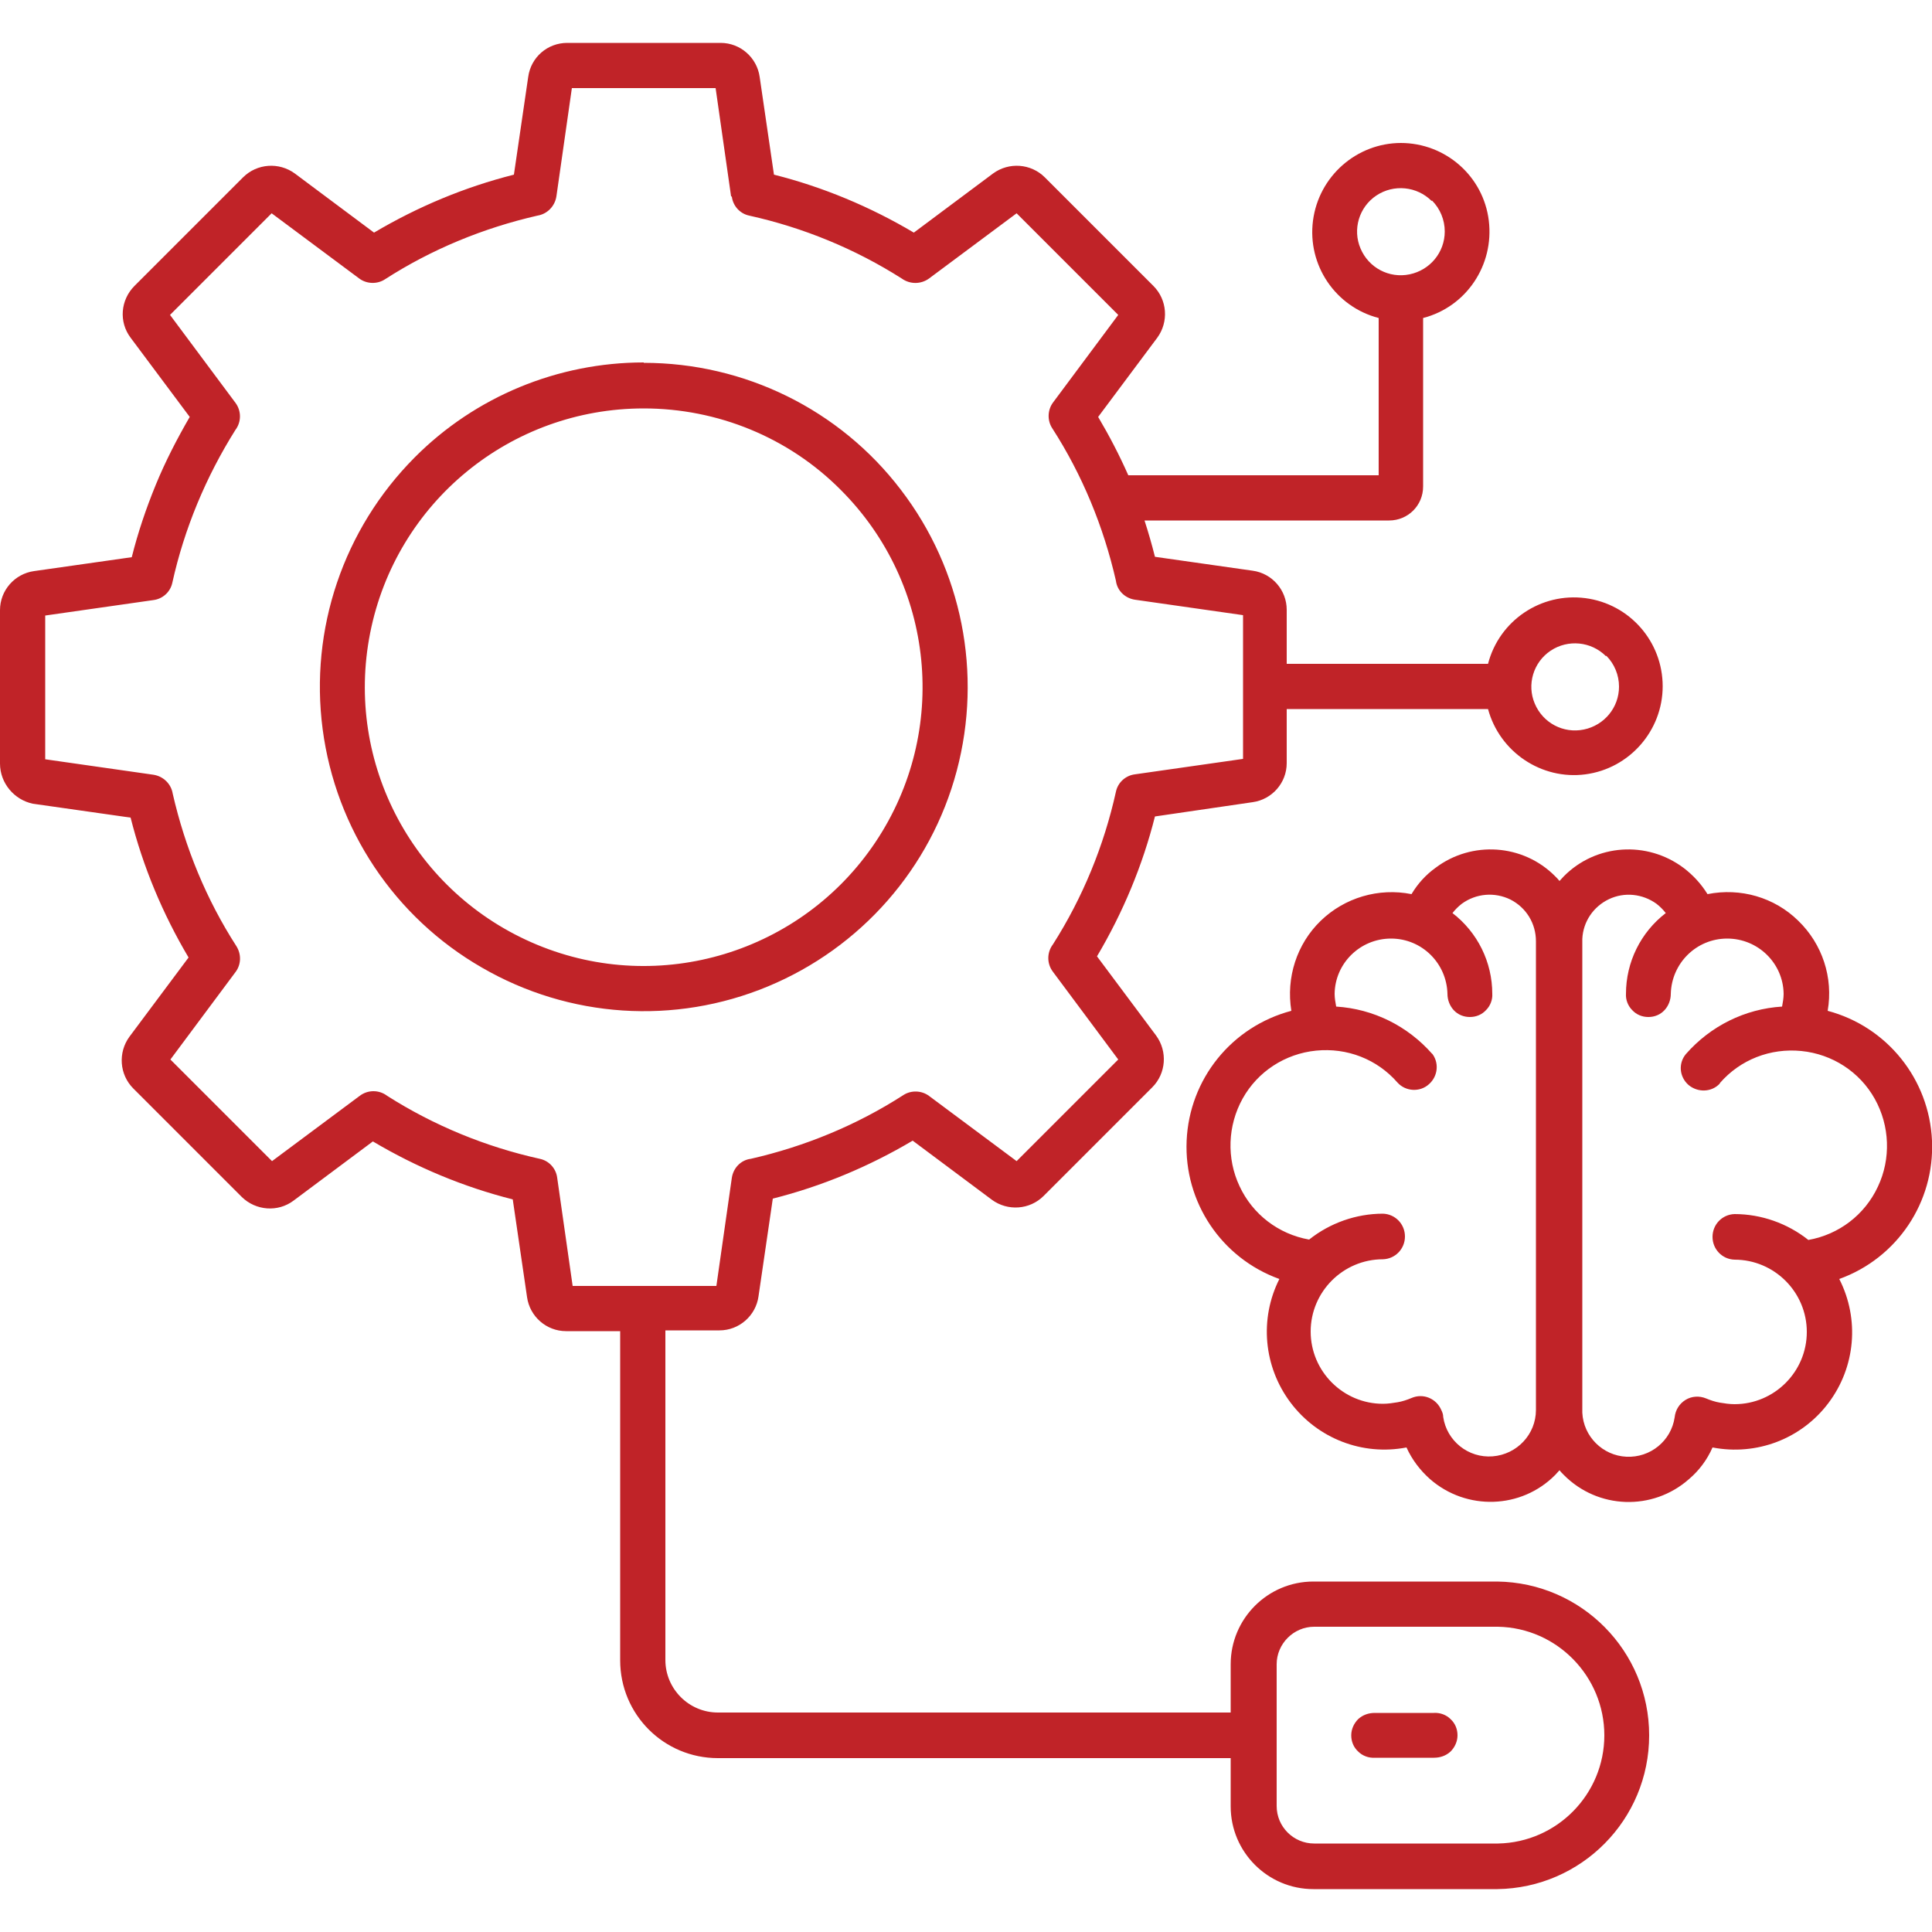 <?xml version="1.0" encoding="UTF-8"?>
<svg id="Layer_1" data-name="Layer 1" xmlns="http://www.w3.org/2000/svg" viewBox="0 0 50 50">
  <defs>
    <style>
      .cls-1 {
        fill: #c02328;
        fill-rule: evenodd;
      }
    </style>
  </defs>
  <path class="cls-1" d="M18.92,5.08l-.4-2.8h-3.72l-.4,2.8c-.04.26-.24.46-.49.5-1.4.32-2.74.87-3.95,1.65-.2.13-.47.12-.66-.02l-2.27-1.69-2.63,2.63,1.69,2.27h0c.16.21.16.5,0,.71-.76,1.21-1.32,2.55-1.63,3.95-.05.24-.25.42-.49.45l-2.8.4v3.72l2.8.4c.26.04.46.24.5.49.32,1.4.87,2.74,1.65,3.95.13.21.12.47-.02.66l-1.69,2.27,2.63,2.63,2.27-1.69h0c.21-.16.5-.16.71,0,1.21.77,2.55,1.32,3.95,1.63.24.05.42.25.45.49l.4,2.8h3.72l.4-2.8c.04-.26.24-.46.49-.49,1.4-.32,2.74-.87,3.95-1.65.2-.13.47-.12.66.02l2.27,1.69,2.63-2.63-1.69-2.27c-.16-.21-.16-.5,0-.71.77-1.21,1.32-2.55,1.63-3.95.05-.24.25-.42.49-.45l2.8-.4v-3.72l-2.8-.4c-.26-.04-.46-.24-.49-.49-.32-1.4-.87-2.74-1.65-3.95-.13-.2-.12-.47.02-.66l1.69-2.27-2.63-2.63-2.27,1.69c-.21.15-.49.15-.7,0-1.21-.77-2.55-1.32-3.95-1.63-.24-.05-.42-.25-.45-.49h0ZM36.25,3.7c1.16,0,2.14.86,2.28,2.01s-.58,2.23-1.7,2.52v4.36c0,.49-.39.88-.88.88h-6.33c.1.31.19.62.27.94l2.53.36c.51.07.88.51.88,1.01v1.4h5.21c.29-1.12,1.37-1.85,2.52-1.7,1.15.15,2,1.13,2,2.28s-.86,2.13-2,2.28-2.22-.58-2.52-1.69h-5.21v1.4h0c0,.51-.38.94-.88,1.01l-2.53.37c-.32,1.27-.83,2.49-1.5,3.62l1.53,2.05h0c.3.41.26.98-.1,1.34l-2.81,2.81c-.36.36-.93.4-1.34.1l-2.05-1.53c-1.13.67-2.35,1.18-3.62,1.5l-.37,2.53c-.07.5-.5.88-1.01.88h-1.4v8.53c0,.75.61,1.36,1.36,1.36h13.27v-1.25c0-1.18.96-2.14,2.14-2.14h4.76c2.18.03,3.93,1.8,3.93,3.98s-1.75,3.95-3.93,3.98h-4.76c-1.18,0-2.14-.96-2.14-2.14v-1.25h-13.27c-1.4,0-2.53-1.13-2.53-2.53v-8.52h-1.4c-.51,0-.94-.38-1.01-.88l-.37-2.53c-1.27-.32-2.49-.83-3.62-1.5l-2.05,1.53c-.41.31-.98.26-1.34-.09l-2.81-2.81c-.36-.36-.4-.93-.1-1.34l1.53-2.05h0c-.67-1.13-1.18-2.35-1.5-3.62l-2.53-.36C.37,20.7,0,20.27,0,19.76v-3.97C0,15.28.38,14.85.88,14.78l2.53-.36h0c.16-.64.37-1.26.62-1.87.25-.61.55-1.19.88-1.76l-1.53-2.05c-.31-.41-.26-.98.1-1.34l2.81-2.81h0c.36-.36.93-.4,1.34-.1l2.05,1.53c1.13-.67,2.35-1.18,3.62-1.5l.37-2.53c.07-.51.5-.88,1.01-.88h3.97c.51,0,.94.38,1.01.88l.37,2.53c1.27.32,2.49.83,3.62,1.5l2.05-1.53c.41-.3.98-.26,1.34.1l2.81,2.81h0c.36.36.4.93.1,1.34l-1.53,2.05c.29.49.55.99.78,1.51h6.48v-4.07c-1.12-.29-1.85-1.37-1.7-2.52s1.13-2.01,2.28-2.01h0ZM37.05,5.2c-.38-.38-.98-.44-1.43-.14-.45.3-.62.88-.41,1.37.21.5.74.78,1.27.67.53-.11.91-.57.91-1.11,0-.3-.12-.59-.33-.8h0ZM41.56,16.98c-.38-.38-.98-.44-1.43-.14-.45.3-.62.88-.41,1.37.21.5.74.78,1.27.67s.91-.57.91-1.11c0-.3-.12-.59-.33-.8h0ZM44.51,28.04c-.21.23-.57.24-.81.04-.24-.21-.27-.56-.07-.8.64-.73,1.53-1.17,2.49-1.23.02-.11.04-.22.04-.33-.01-.79-.66-1.43-1.46-1.43s-1.44.64-1.46,1.43c0,.16-.06.31-.16.42-.11.12-.26.18-.42.18s-.31-.06-.42-.18c-.11-.11-.17-.27-.16-.42,0-.82.38-1.59,1.03-2.09-.07-.09-.15-.17-.24-.24-.36-.26-.83-.31-1.23-.12-.4.19-.67.58-.69,1.03v12.26c.03.62.53,1.11,1.14,1.14.62.03,1.16-.41,1.25-1.02.02-.19.12-.35.28-.45.16-.1.36-.11.53-.04.12.05.24.09.36.11s.25.04.38.04c1.03,0,1.87-.84,1.87-1.87s-.84-1.87-1.87-1.87c-.32-.01-.57-.27-.57-.59s.25-.58.57-.59c.69,0,1.37.24,1.91.67.79-.14,1.46-.65,1.8-1.38.34-.72.31-1.57-.08-2.27-.39-.7-1.1-1.16-1.9-1.24-.8-.08-1.58.22-2.11.83h0ZM47.3,26.16c1.54.41,2.63,1.77,2.7,3.36.07,1.59-.9,3.04-2.4,3.58.53,1.04.42,2.28-.28,3.21-.7.93-1.86,1.37-3,1.15-.14.32-.35.6-.61.82-.94.83-2.36.78-3.24-.11-.04-.04-.08-.08-.11-.12-.04.04-.07.08-.11.12-.88.89-2.3.93-3.24.11-.26-.23-.47-.51-.61-.82-1.14.22-2.3-.23-3-1.16-.7-.93-.81-2.17-.29-3.2-1.5-.54-2.47-1.99-2.4-3.58.07-1.59,1.16-2.95,2.71-3.36-.14-.86.14-1.73.76-2.33.62-.6,1.5-.86,2.35-.69.16-.27.37-.5.62-.68.94-.71,2.27-.62,3.1.22.04.04.08.08.11.12.04-.04.07-.08.11-.12.83-.84,2.15-.93,3.1-.22.25.19.46.42.62.68.85-.17,1.73.08,2.35.69.62.6.91,1.47.76,2.33h0ZM37.07,27.28c-.64-.73-1.53-1.17-2.49-1.23-.02-.11-.04-.22-.04-.33.01-.79.66-1.43,1.46-1.43s1.44.64,1.46,1.43c0,.16.06.31.16.42.11.12.26.18.42.18s.31-.06.42-.18c.11-.11.17-.27.16-.42,0-.82-.38-1.59-1.03-2.09.07-.09.15-.17.24-.24.37-.27.85-.31,1.26-.11.41.21.66.62.66,1.08v12.13c0,.63-.49,1.15-1.12,1.2-.63.05-1.19-.4-1.28-1.02,0-.06-.02-.12-.05-.18-.13-.3-.47-.44-.77-.31-.12.05-.24.09-.36.11s-.25.04-.38.04c-1.03,0-1.87-.84-1.87-1.87s.84-1.87,1.87-1.87c.32-.01.57-.27.57-.59s-.25-.58-.57-.59c-.69,0-1.37.24-1.91.67-.79-.14-1.46-.65-1.8-1.38-.34-.72-.31-1.57.08-2.27.39-.7,1.1-1.16,1.9-1.24.8-.08,1.58.22,2.11.83.21.23.58.25.81.04.24-.21.27-.57.07-.81h0ZM35.58,45.49h1.53c.16,0,.31-.05.43-.16.11-.11.18-.26.18-.42s-.06-.31-.18-.42c-.11-.11-.27-.17-.43-.16h-1.53c-.16,0-.31.05-.43.16-.11.11-.18.26-.18.42s.06.31.18.42c.11.11.27.17.43.16ZM38.77,42.1h-4.76c-.53,0-.97.44-.97.97v3.67c0,.54.44.97.97.97h4.76c1.53-.03,2.75-1.28,2.75-2.8s-1.22-2.78-2.75-2.81h0ZM16.66,9.39c2.61,0,5.07,1.21,6.65,3.28,1.59,2.07,2.12,4.76,1.45,7.28-.67,2.52-2.48,4.58-4.89,5.58s-5.14.82-7.4-.49c-2.26-1.3-3.78-3.58-4.12-6.17-.34-2.59.54-5.18,2.38-7.03,1.57-1.58,3.71-2.46,5.93-2.46h0ZM21.76,12.68h0c2.44,2.44,2.81,6.25.9,9.11-1.91,2.86-5.58,3.98-8.76,2.66-3.18-1.32-4.99-4.69-4.32-8.07.67-3.38,3.63-5.81,7.08-5.81,1.91,0,3.75.75,5.1,2.11h0Z"/>
</svg>